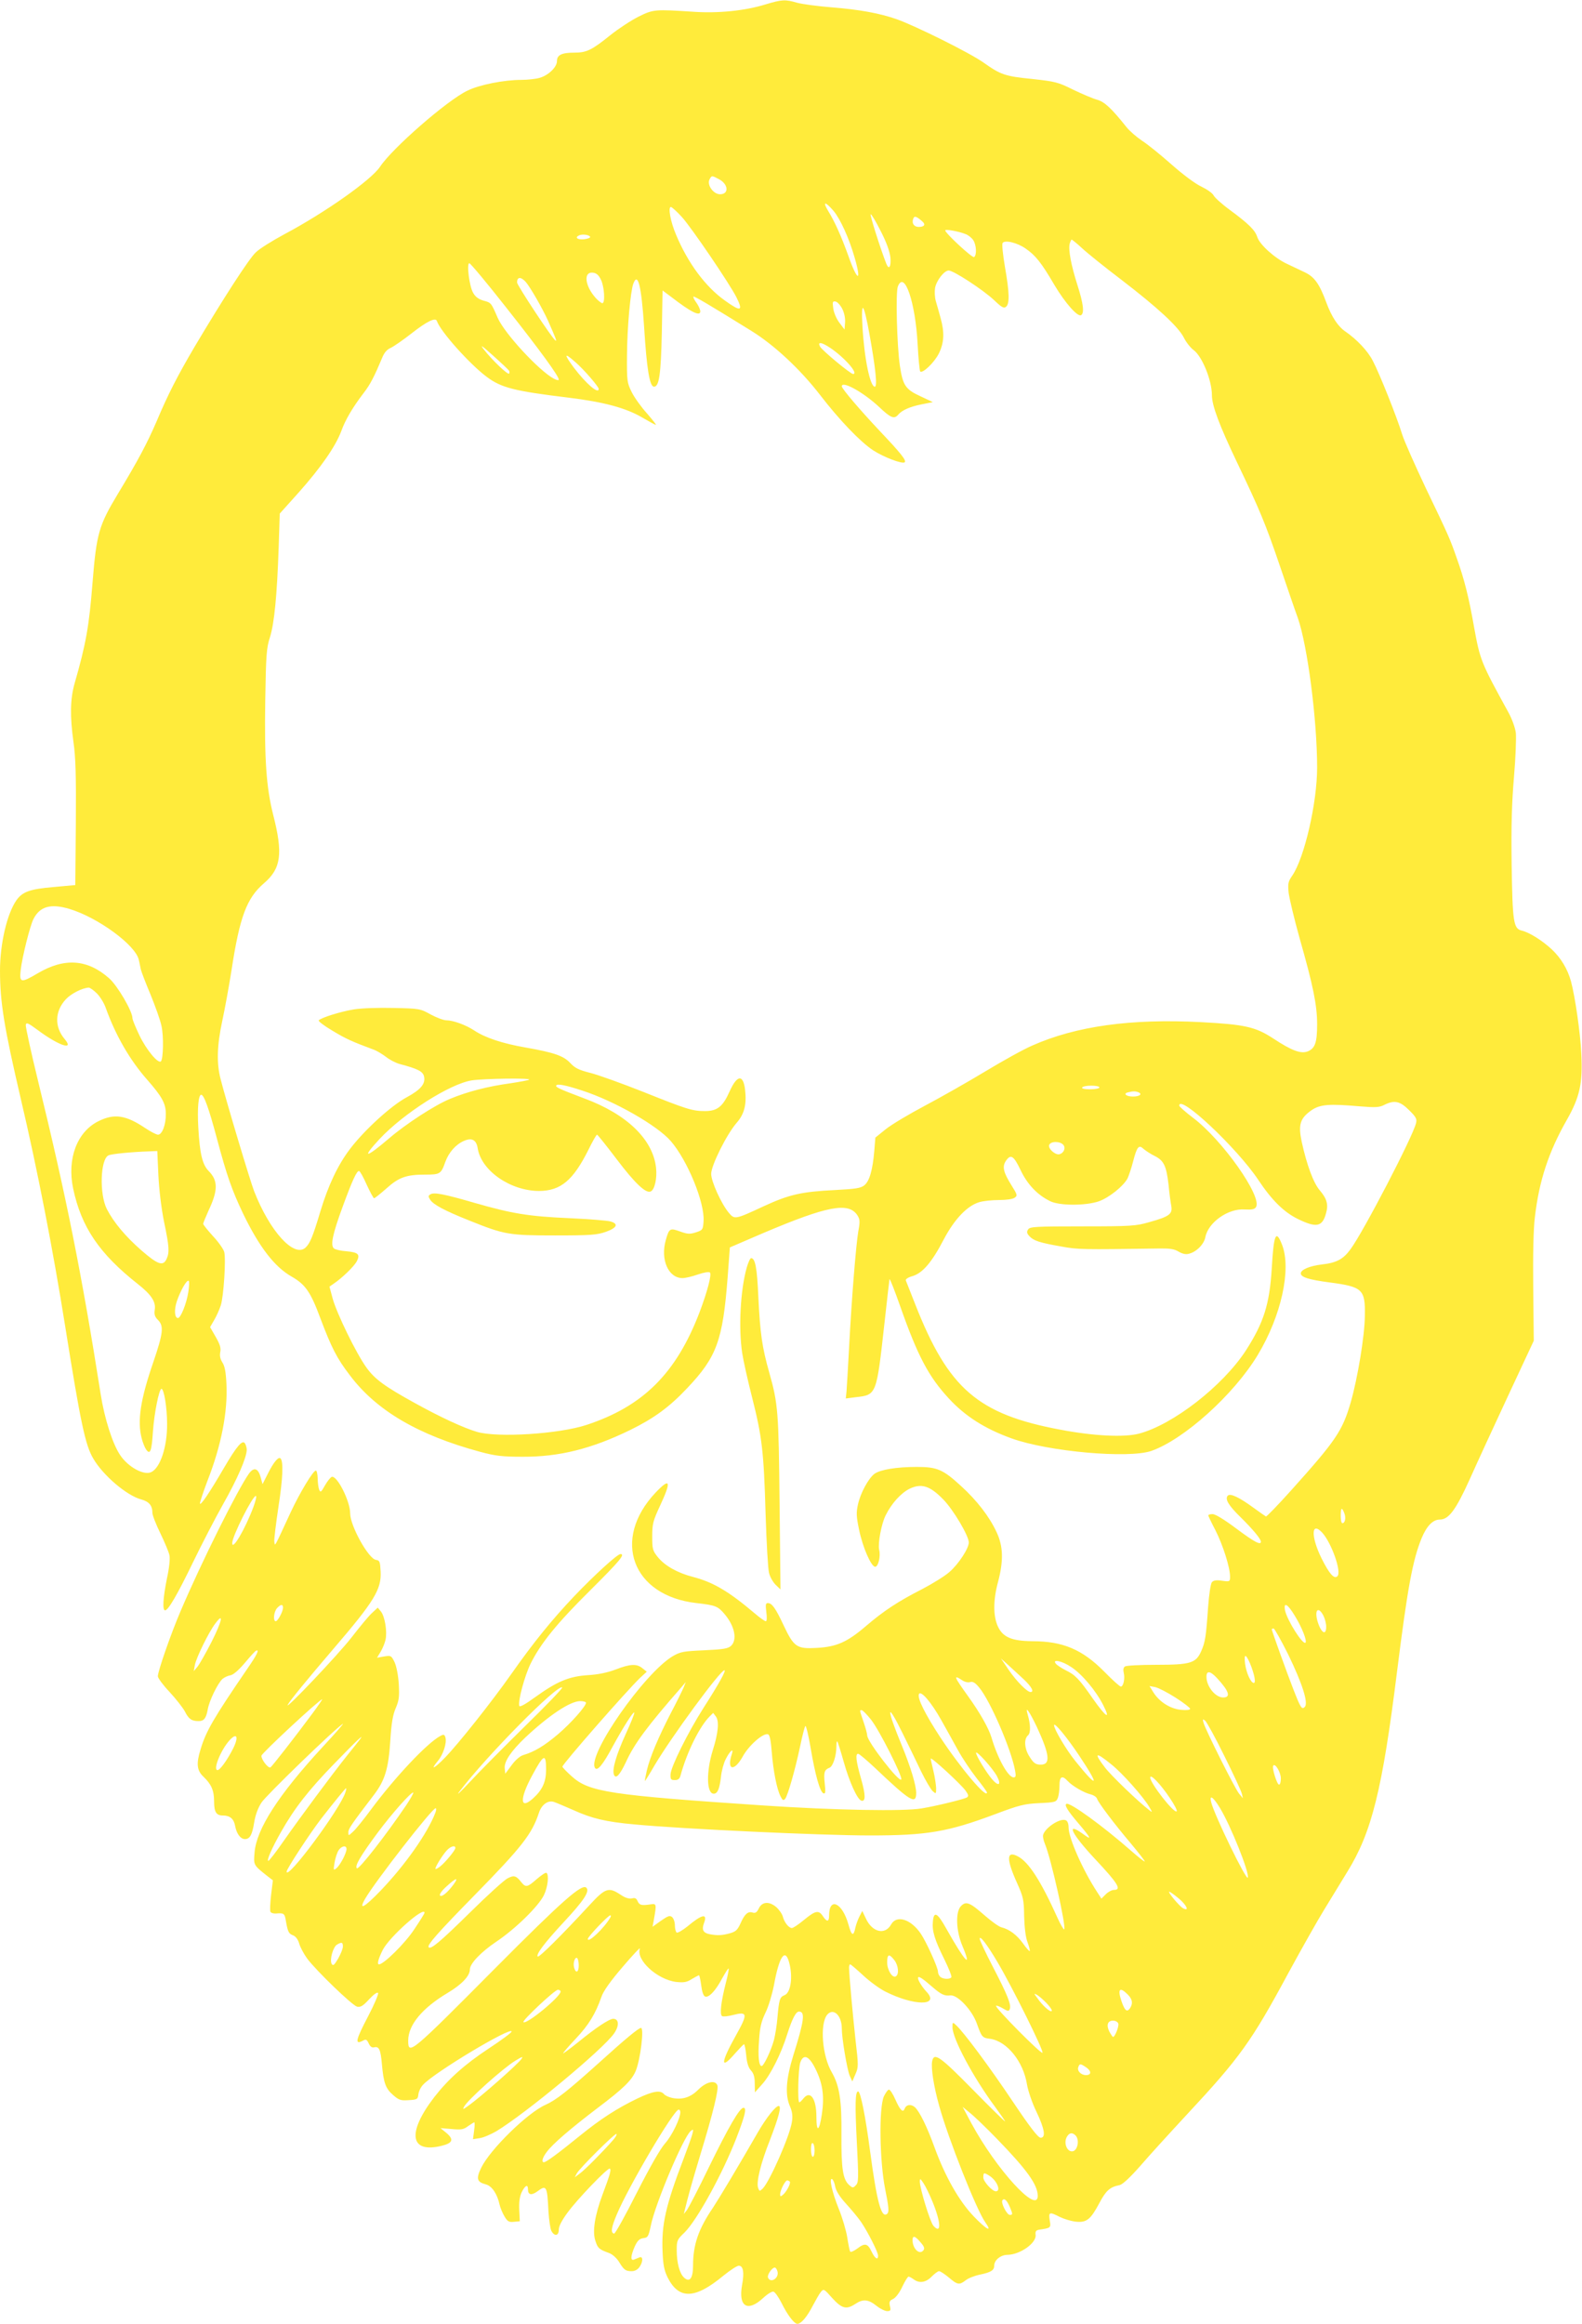 <?xml version="1.0" standalone="no"?>
<!DOCTYPE svg PUBLIC "-//W3C//DTD SVG 20010904//EN"
 "http://www.w3.org/TR/2001/REC-SVG-20010904/DTD/svg10.dtd">
<svg version="1.0" xmlns="http://www.w3.org/2000/svg"
 width="872pt" height="1280pt" viewBox="0 0 872 1280"
 preserveAspectRatio="xMidYMid meet">
<g transform="translate(0,1280) scale(0.1,-0.1)"
fill="#ffeb3b" stroke="none">
<path d="M4217 12775 c-110 -34 -257 -49 -391 -40 -218 14 -224 14 -307 -27
-40 -20 -110 -66 -154 -101 -104 -84 -132 -97 -200 -97 -69 0 -95 -13 -95 -46
0 -34 -47 -79 -96 -93 -21 -6 -67 -11 -100 -11 -96 0 -233 -27 -299 -60 -112
-54 -413 -317 -480 -418 -48 -73 -303 -253 -529 -373 -65 -35 -136 -79 -156
-99 -37 -34 -178 -252 -338 -521 -94 -160 -146 -261 -208 -408 -54 -125 -103
-217 -213 -399 -106 -176 -119 -219 -141 -492 -19 -240 -36 -336 -99 -555 -24
-85 -26 -179 -6 -323 12 -83 15 -187 13 -448 l-3 -339 -120 -11 c-130 -11
-171 -26 -204 -72 -52 -74 -91 -239 -91 -389 0 -174 23 -313 114 -703 92 -391
178 -833 246 -1260 84 -526 110 -650 154 -724 54 -93 185 -204 264 -225 44
-12 62 -34 62 -74 0 -13 20 -64 44 -113 24 -50 47 -104 50 -121 4 -18 -1 -70
-14 -128 -21 -105 -26 -175 -10 -175 17 0 67 85 154 265 48 99 123 244 167
322 77 136 129 255 129 298 0 11 -5 27 -10 35 -14 21 -45 -15 -117 -138 -78
-134 -127 -206 -131 -194 -1 5 17 61 41 124 77 196 113 382 105 537 -3 63 -9
96 -22 116 -12 19 -16 37 -12 57 5 23 -2 44 -25 84 l-31 54 22 38 c12 20 29
57 37 82 16 50 29 254 19 294 -4 15 -31 54 -61 86 -30 33 -55 64 -55 69 0 5
14 38 30 74 52 110 52 164 1 216 -36 36 -50 97 -58 242 -6 105 1 179 16 179
15 0 42 -74 86 -239 55 -206 83 -286 145 -416 89 -184 174 -294 268 -347 75
-43 104 -84 157 -227 62 -164 91 -222 164 -317 146 -194 377 -329 718 -421 82
-22 120 -27 233 -27 201 -1 380 43 595 148 130 64 214 125 313 230 163 172
196 262 223 613 l12 162 186 80 c352 149 468 171 517 97 14 -22 15 -35 5 -88
-13 -77 -37 -373 -51 -643 -6 -110 -12 -217 -14 -239 l-4 -39 55 7 c115 13
114 11 158 406 14 129 27 239 28 244 2 5 29 -64 61 -155 95 -269 155 -382 265
-501 91 -99 200 -168 347 -221 203 -73 644 -112 770 -69 180 63 455 310 587
529 129 214 186 471 134 606 -34 87 -46 61 -57 -128 -12 -199 -44 -300 -143
-454 -127 -195 -402 -409 -590 -458 -83 -21 -247 -13 -432 22 -455 85 -617
225 -800 690 -26 66 -49 125 -52 132 -3 7 12 17 37 24 56 17 107 77 172 202
59 112 129 185 195 205 22 7 72 12 110 12 40 0 76 5 86 13 16 11 15 16 -17 67
-45 72 -53 103 -32 135 27 40 43 30 81 -49 37 -79 93 -138 163 -172 51 -26
196 -26 269 -1 56 20 135 83 158 126 7 15 21 56 30 91 22 85 32 97 59 71 12
-10 39 -28 62 -39 49 -25 63 -54 75 -157 4 -44 11 -96 15 -117 8 -45 -10 -59
-122 -90 -73 -21 -99 -23 -368 -23 -260 0 -290 -2 -299 -17 -9 -13 -7 -22 7
-37 23 -25 56 -36 176 -57 93 -17 114 -17 535 -11 62 1 87 -2 111 -17 21 -12
40 -17 57 -12 42 10 84 53 91 92 16 81 126 159 217 152 40 -2 54 1 62 13 36
57 -185 370 -347 492 -42 32 -76 62 -76 67 0 66 318 -233 435 -408 75 -113
142 -179 220 -217 101 -49 134 -43 154 32 14 48 5 80 -34 126 -35 40 -72 140
-100 268 -20 94 -9 129 53 173 48 33 96 37 268 22 86 -7 107 -6 134 8 56 28
87 21 137 -29 39 -38 44 -49 38 -72 -18 -75 -290 -598 -361 -694 -40 -55 -77
-75 -159 -84 -67 -8 -115 -29 -115 -49 0 -21 45 -35 160 -50 181 -24 196 -38
193 -185 -1 -110 -40 -344 -78 -476 -46 -157 -80 -208 -329 -485 -72 -80 -134
-144 -138 -143 -4 2 -36 24 -70 49 -75 55 -126 80 -140 66 -18 -18 3 -54 71
-120 67 -66 111 -119 111 -134 0 -21 -37 -1 -135 72 -65 49 -116 80 -131 80
-13 0 -24 -3 -24 -7 0 -3 18 -41 40 -83 41 -81 80 -204 80 -254 0 -28 -1 -29
-44 -23 -32 5 -47 2 -56 -8 -7 -8 -16 -69 -21 -137 -11 -161 -16 -194 -38
-243 -29 -66 -59 -75 -248 -75 -87 0 -164 -4 -172 -9 -9 -6 -11 -18 -7 -35 8
-31 -2 -76 -16 -76 -6 0 -47 37 -92 83 -120 121 -227 167 -396 167 -113 1
-163 22 -190 82 -26 57 -26 144 1 244 31 117 29 197 -8 275 -40 86 -109 175
-196 254 -99 91 -132 105 -243 105 -113 0 -202 -15 -234 -38 -33 -25 -77 -105
-91 -169 -10 -45 -9 -66 6 -138 20 -98 67 -205 89 -205 17 0 31 58 22 93 -8
35 12 144 36 191 33 66 84 122 132 146 65 31 112 16 185 -59 56 -57 141 -201
141 -237 0 -33 -57 -120 -107 -163 -26 -23 -93 -64 -148 -93 -134 -68 -214
-121 -310 -203 -106 -91 -164 -116 -274 -122 -109 -6 -125 4 -182 125 -44 94
-64 122 -87 122 -12 0 -13 -10 -8 -50 4 -31 3 -50 -3 -50 -6 0 -34 20 -63 45
-142 120 -227 170 -338 199 -86 22 -156 62 -194 109 -29 36 -31 45 -31 115 0
69 5 86 43 168 64 137 57 158 -25 72 -243 -258 -129 -568 226 -608 105 -12
118 -17 155 -61 56 -66 71 -142 35 -175 -17 -15 -42 -19 -147 -24 -115 -5
-131 -8 -173 -32 -157 -93 -471 -542 -430 -615 12 -22 43 14 98 117 61 111
113 193 119 187 3 -3 -18 -55 -46 -116 -54 -118 -77 -198 -66 -226 10 -26 32
-3 66 69 47 103 118 198 308 415 l22 26 -12 -30 c-7 -16 -38 -80 -70 -140 -70
-136 -115 -242 -133 -318 -7 -31 -12 -57 -10 -57 1 0 26 39 54 88 94 158 361
522 384 522 11 0 -31 -76 -117 -210 -85 -134 -178 -321 -180 -363 -1 -28 2
-32 24 -32 18 0 26 7 31 25 35 129 105 270 160 325 l20 20 15 -20 c19 -25 13
-91 -17 -185 -37 -119 -35 -240 5 -240 21 0 32 26 40 93 3 32 15 76 26 97 23
46 46 65 34 29 -30 -90 12 -100 60 -14 34 62 114 132 140 122 9 -4 15 -35 20
-99 8 -101 28 -205 49 -244 11 -21 15 -23 25 -12 14 18 54 156 82 288 12 58
25 108 29 113 4 4 17 -50 29 -120 25 -149 52 -245 71 -251 11 -4 12 8 7 54 -7
62 -2 76 26 87 19 7 38 65 38 116 0 19 2 32 5 29 3 -2 19 -54 36 -114 31 -110
74 -204 96 -212 25 -8 25 30 -1 121 -28 98 -32 137 -16 137 6 0 47 -35 93 -78
195 -185 227 -204 227 -138 0 42 -31 144 -77 256 -89 215 -88 256 2 73 32 -65
78 -159 102 -210 25 -51 54 -100 64 -109 18 -16 19 -16 19 17 -1 19 -7 61 -15
94 -8 33 -15 64 -15 68 0 13 167 -141 192 -176 17 -24 18 -31 7 -38 -16 -9
-164 -46 -249 -60 -96 -17 -481 -10 -869 16 -850 57 -964 74 -1060 161 -28 25
-51 49 -51 53 0 14 354 418 429 490 l36 33 -24 19 c-31 26 -68 24 -148 -7 -45
-17 -97 -28 -153 -31 -104 -7 -169 -34 -290 -121 -55 -40 -86 -57 -88 -48 -7
30 30 165 62 231 56 113 144 222 331 407 160 159 193 198 165 198 -17 0 -142
-114 -254 -231 -125 -132 -225 -255 -348 -430 -107 -152 -291 -384 -366 -461
-58 -60 -84 -72 -39 -18 30 35 51 101 42 130 -5 17 -10 18 -28 8 -72 -38 -250
-227 -382 -405 -40 -54 -84 -109 -99 -122 -26 -24 -26 -24 -26 -3 0 19 19 46
142 207 59 78 79 141 89 293 6 99 14 146 30 183 18 42 21 62 17 133 -3 49 -13
98 -23 120 -18 37 -20 38 -58 32 l-39 -7 20 33 c11 18 23 48 27 66 10 46 -4
128 -25 155 l-18 22 -32 -30 c-18 -16 -68 -77 -113 -135 -72 -93 -371 -408
-351 -370 11 22 113 146 251 307 224 261 266 328 261 426 -3 56 -5 62 -26 65
-41 6 -142 188 -142 256 0 68 -73 212 -102 201 -7 -3 -24 -24 -37 -47 -21 -38
-25 -40 -32 -23 -4 11 -8 39 -8 63 -1 23 -5 42 -10 42 -15 0 -88 -121 -139
-230 -94 -203 -86 -188 -90 -162 -2 13 9 100 23 194 24 154 28 248 11 265 -11
11 -38 -21 -68 -81 l-31 -61 -11 40 c-14 49 -37 55 -64 18 -64 -91 -262 -488
-377 -758 -52 -121 -125 -330 -125 -358 0 -10 29 -49 64 -86 35 -38 73 -86 85
-108 21 -42 37 -53 76 -53 29 0 41 15 50 64 8 48 55 144 81 168 11 9 30 18 43
20 16 2 45 27 80 68 30 36 58 67 63 68 19 8 5 -22 -49 -100 -186 -272 -228
-344 -258 -445 -24 -78 -20 -115 16 -149 44 -42 59 -76 59 -137 0 -58 12 -77
48 -77 39 0 61 -18 68 -58 8 -43 30 -72 54 -72 27 0 40 23 51 92 6 39 21 80
40 109 25 39 406 408 449 434 8 5 -43 -54 -114 -130 -242 -262 -363 -451 -373
-579 -6 -70 -6 -69 71 -130 l30 -23 -10 -82 c-5 -45 -7 -87 -3 -92 3 -6 17
-10 30 -9 43 4 48 0 54 -37 11 -64 16 -74 40 -83 15 -6 27 -22 34 -45 5 -19
25 -57 44 -83 50 -67 247 -257 275 -265 19 -4 32 3 66 40 26 28 46 42 50 35 3
-6 -21 -63 -54 -126 -71 -135 -76 -161 -29 -136 16 9 21 6 31 -15 8 -18 18
-25 30 -22 27 7 36 -12 43 -93 9 -102 20 -134 62 -170 31 -27 41 -31 85 -28
48 3 51 5 54 32 2 16 13 40 26 53 62 68 488 323 488 293 0 -6 -57 -48 -127
-94 -132 -87 -223 -169 -300 -268 -152 -198 -133 -311 43 -267 60 15 66 35 25
70 l-33 27 61 -5 c53 -5 66 -3 91 16 16 11 32 21 34 21 3 0 3 -21 -1 -47 l-6
-46 38 6 c21 3 61 21 91 38 166 101 589 452 649 539 29 42 27 80 -5 80 -22 0
-96 -49 -195 -130 -41 -33 -78 -60 -81 -60 -3 0 27 36 68 79 73 77 110 138
143 232 10 31 50 87 117 165 56 66 99 111 95 101 -23 -62 95 -171 201 -184 41
-4 57 -2 85 16 19 11 37 21 40 21 2 0 8 -25 12 -56 4 -34 12 -57 21 -61 21 -8
57 30 94 99 18 32 34 58 36 55 2 -2 -4 -37 -15 -78 -27 -106 -35 -175 -21
-184 6 -4 33 -1 60 6 81 21 83 7 17 -111 -86 -153 -88 -197 -5 -100 24 27 46
50 49 50 3 0 9 -27 12 -61 4 -42 12 -68 26 -83 15 -16 21 -36 21 -72 l1 -49
40 45 c45 49 105 168 138 275 28 87 48 125 65 125 35 0 29 -49 -31 -240 -41
-132 -47 -220 -18 -284 12 -28 15 -52 10 -83 -11 -77 -122 -328 -161 -368 -17
-16 -18 -16 -25 3 -12 31 14 137 65 265 48 125 65 187 48 187 -17 0 -68 -65
-113 -142 -108 -188 -216 -368 -249 -418 -81 -119 -110 -205 -110 -319 0 -69
-18 -95 -49 -67 -25 22 -41 82 -41 151 0 54 2 59 43 98 69 68 208 321 285 518
49 127 59 169 40 169 -21 0 -81 -103 -192 -330 -57 -118 -112 -224 -121 -235
l-16 -20 5 20 c22 89 34 133 86 306 72 236 102 361 94 383 -12 31 -62 19 -105
-24 -42 -42 -86 -57 -143 -46 -19 4 -39 13 -46 21 -20 24 -61 17 -147 -24
-112 -54 -202 -112 -318 -206 -118 -96 -185 -145 -197 -145 -15 0 -8 26 15 56
33 45 130 128 281 243 142 107 188 152 210 204 26 63 47 237 29 237 -13 0 -90
-64 -228 -189 -178 -160 -239 -208 -299 -235 -99 -44 -304 -245 -353 -345 -30
-61 -25 -80 25 -93 34 -9 63 -53 76 -113 4 -17 16 -46 27 -64 16 -27 24 -32
52 -29 l32 3 -3 62 c-2 43 2 73 13 97 19 39 35 47 35 17 0 -31 19 -35 51 -12
51 38 55 32 62 -110 3 -47 10 -96 16 -107 17 -32 41 -28 41 7 0 19 17 51 47
92 55 76 223 250 234 244 9 -6 2 -31 -40 -143 -43 -115 -57 -205 -39 -256 13
-40 20 -46 75 -66 19 -7 42 -28 55 -49 27 -44 36 -51 70 -51 17 0 33 9 42 22
21 29 21 62 1 54 -8 -3 -22 -9 -30 -12 -21 -9 -19 21 4 73 15 32 26 42 47 45
25 3 28 8 41 68 23 118 180 489 220 522 15 12 16 10 9 -17 -4 -16 -26 -77 -48
-135 -99 -259 -123 -363 -116 -515 3 -71 9 -101 28 -140 62 -122 150 -120 307
10 37 30 75 55 85 55 25 0 31 -37 18 -107 -21 -118 30 -150 115 -72 27 25 51
39 59 36 9 -4 27 -30 42 -59 34 -69 71 -118 89 -118 21 0 53 38 85 100 16 30
35 64 44 75 16 19 17 19 63 -33 54 -59 78 -65 128 -32 42 28 71 25 115 -10 21
-17 48 -30 60 -30 19 0 21 4 15 28 -5 23 -2 30 18 39 14 7 35 34 50 67 15 31
30 56 35 56 4 0 17 -7 28 -15 31 -23 67 -18 99 15 16 16 34 30 41 30 7 0 31
-16 54 -35 48 -41 58 -42 93 -15 13 11 49 25 78 31 62 13 79 24 79 50 0 30 36
59 73 59 70 1 162 66 155 111 -2 17 2 24 17 27 68 10 68 10 61 52 -7 46 -2 48
55 19 22 -11 61 -23 87 -26 61 -7 83 11 132 103 36 68 58 88 111 98 17 4 57
41 116 108 49 57 165 184 257 283 288 309 354 400 555 773 73 134 162 292 199
352 37 61 95 155 129 211 134 217 192 450 273 1099 58 462 86 616 136 738 28
67 62 102 100 102 49 0 88 52 165 222 40 90 136 298 213 463 l140 300 -3 290
c-2 180 1 328 9 390 23 200 76 361 176 536 72 127 88 201 80 364 -5 114 -34
314 -57 400 -19 68 -55 128 -106 176 -53 49 -123 93 -165 103 -46 11 -51 44
-56 364 -3 216 1 342 13 484 9 105 13 214 10 242 -4 29 -22 79 -43 116 -149
271 -154 284 -187 465 -28 161 -54 265 -95 379 -38 109 -46 127 -171 387 -59
125 -118 257 -130 295 -30 98 -126 338 -162 406 -27 54 -88 118 -150 161 -42
28 -77 81 -107 162 -38 103 -66 141 -120 166 -25 12 -68 32 -97 46 -67 31
-149 105 -163 147 -12 38 -46 72 -153 151 -44 32 -83 68 -88 79 -6 12 -36 33
-67 48 -33 15 -104 68 -167 124 -60 53 -133 112 -162 130 -28 19 -67 52 -85
75 -83 104 -121 139 -162 150 -22 6 -81 31 -131 55 -84 42 -99 45 -226 59
-150 15 -173 23 -269 91 -75 53 -371 200 -477 238 -95 33 -202 53 -364 66 -74
6 -157 17 -186 25 -66 19 -83 18 -176 -10z m-256 -961 c54 -27 59 -84 8 -84
-37 0 -74 52 -58 82 12 22 12 22 50 2z m633 -175 c38 -45 87 -153 117 -259 40
-138 15 -131 -35 11 -40 111 -75 188 -111 247 -33 54 -17 54 29 1z m-835 -35
c52 -57 262 -366 300 -441 39 -78 25 -82 -64 -18 -107 76 -204 207 -269 363
-30 70 -45 152 -28 152 5 0 33 -25 61 -56z m1096 -78 c32 -62 49 -111 53 -145
4 -51 -8 -70 -23 -33 -34 87 -92 272 -86 272 5 0 30 -42 56 -94z m227 56 c22
-18 14 -32 -18 -32 -26 0 -40 20 -30 46 6 16 17 13 48 -14z m239 -71 c15 -5
34 -20 43 -33 18 -26 21 -84 5 -94 -10 -6 -159 132 -159 147 0 8 74 -5 111
-20z m-2068 -16 c1 -5 -15 -11 -35 -13 -36 -3 -52 10 -25 22 19 8 57 2 60 -9z
m2711 -62 c29 -27 126 -105 217 -174 202 -155 313 -258 344 -318 12 -25 37
-57 55 -70 46 -34 100 -166 100 -247 0 -58 41 -167 140 -374 122 -255 155
-333 235 -568 35 -103 79 -232 99 -287 53 -153 106 -559 106 -823 0 -194 -70
-497 -137 -595 -23 -33 -25 -44 -20 -95 4 -31 31 -145 61 -252 74 -259 96
-367 96 -472 0 -100 -11 -132 -51 -149 -38 -15 -88 3 -191 71 -98 64 -156 77
-400 90 -383 20 -687 -22 -928 -129 -47 -20 -164 -85 -260 -143 -96 -58 -246
-143 -333 -189 -87 -46 -184 -104 -215 -129 l-57 -46 -6 -74 c-9 -106 -27
-167 -55 -189 -20 -16 -49 -20 -162 -26 -185 -9 -253 -25 -392 -89 -159 -74
-161 -74 -193 -36 -41 49 -97 172 -97 214 0 47 86 219 141 282 42 48 55 101
46 180 -10 88 -44 85 -86 -9 -37 -83 -68 -107 -135 -107 -70 0 -101 10 -341
106 -116 46 -247 93 -290 104 -64 16 -86 27 -111 54 -37 40 -88 58 -246 86
-128 22 -224 54 -284 94 -47 31 -117 56 -154 56 -15 0 -54 15 -86 32 -57 32
-63 33 -204 36 -85 2 -176 -1 -220 -8 -72 -12 -176 -44 -193 -60 -5 -4 29 -30
75 -57 74 -45 108 -60 226 -104 18 -6 49 -25 69 -40 20 -16 54 -34 77 -40 98
-26 126 -40 133 -67 10 -41 -17 -74 -97 -117 -85 -46 -232 -180 -311 -284 -67
-88 -120 -201 -163 -343 -43 -144 -58 -178 -83 -201 -63 -55 -196 91 -282 311
-21 53 -156 503 -185 618 -23 88 -20 185 9 320 14 65 37 190 51 279 45 295 84
398 178 479 96 82 107 163 51 381 -37 148 -48 301 -43 625 4 254 7 292 26 350
24 76 39 231 48 493 l6 188 105 117 c121 136 202 252 234 337 23 64 63 131
124 211 36 46 60 94 101 192 12 30 27 47 48 56 17 8 69 44 115 80 84 66 132
89 139 68 19 -57 180 -237 275 -308 81 -60 151 -78 448 -114 197 -24 320 -57
411 -111 36 -21 69 -39 73 -39 4 0 -19 28 -49 63 -31 34 -69 87 -84 117 -26
53 -27 61 -26 205 1 150 19 350 35 393 25 65 44 -11 59 -234 15 -241 31 -334
55 -334 28 0 38 66 43 298 l4 232 47 -35 c110 -85 161 -110 161 -80 0 9 -9 30
-21 47 -12 16 -19 31 -17 34 5 4 89 -46 317 -187 127 -78 271 -212 380 -353
107 -139 221 -258 293 -306 58 -38 163 -78 175 -66 10 10 -24 52 -134 168
-114 121 -213 237 -213 250 0 33 118 -32 205 -113 65 -62 84 -69 106 -43 20
24 64 44 130 57 l61 12 -70 33 c-81 37 -96 60 -112 168 -16 109 -24 405 -11
436 36 92 97 -88 109 -319 4 -78 11 -145 14 -149 13 -13 78 49 103 99 29 59
32 116 9 197 -8 30 -20 72 -26 92 -6 21 -7 53 -4 72 8 42 51 96 75 96 27 0
189 -106 249 -162 43 -41 55 -48 67 -38 21 17 19 79 -6 221 -11 65 -17 124
-13 130 11 19 80 3 127 -30 54 -37 86 -76 159 -201 59 -99 128 -177 147 -166
19 12 12 65 -20 165 -35 110 -51 194 -43 228 4 13 8 23 11 23 3 0 29 -21 57
-47z m-3173 -328 c189 -239 289 -377 289 -396 0 -5 -12 -3 -27 5 -81 43 -273
250 -310 336 -36 83 -36 83 -78 94 -27 8 -45 21 -57 43 -21 35 -37 163 -21
163 6 0 98 -110 204 -245z m521 155 c19 -37 25 -130 8 -130 -5 0 -21 12 -35
27 -61 67 -71 147 -17 141 19 -2 32 -13 44 -38z m-415 -12 c25 -28 92 -145
123 -213 45 -102 51 -117 41 -110 -17 10 -211 304 -211 319 0 31 20 33 47 4z
m1746 -150 c11 -22 17 -53 15 -75 l-3 -38 -28 37 c-16 21 -31 55 -34 79 -5 36
-4 41 13 38 10 -2 27 -21 37 -41z m151 -147 c32 -179 43 -281 28 -281 -26 0
-58 155 -68 330 -9 154 7 135 40 -49z m-1988 -193 c3 -5 3 -12 0 -16 -8 -7
-94 75 -139 133 -24 30 -11 22 51 -34 45 -40 85 -78 88 -83z m1770 126 c79
-53 159 -144 126 -144 -14 0 -172 131 -182 151 -15 28 8 25 56 -7z m-1402 -81
c45 -39 126 -133 126 -145 0 -32 -70 29 -137 117 -57 77 -54 86 11 28z m-2793
-3009 c158 -47 367 -200 384 -281 4 -15 8 -39 11 -52 3 -13 27 -76 54 -140 26
-64 54 -141 60 -172 13 -56 10 -182 -3 -195 -15 -15 -80 63 -118 142 -21 44
-39 87 -39 96 0 38 -82 178 -128 219 -120 106 -246 115 -394 28 -93 -55 -102
-53 -94 18 8 70 52 247 71 282 35 68 94 85 196 55z m153 -466 c18 -18 41 -55
50 -83 54 -149 131 -283 227 -392 81 -92 103 -131 103 -188 1 -59 -20 -115
-43 -115 -9 0 -40 16 -70 36 -107 72 -171 82 -259 38 -118 -59 -173 -207 -139
-370 45 -213 144 -359 357 -527 74 -58 100 -98 93 -141 -4 -26 0 -39 18 -57
33 -33 28 -73 -25 -229 -72 -208 -90 -326 -65 -423 6 -23 17 -51 25 -62 22
-30 30 -8 37 100 7 101 34 235 47 235 14 0 31 -104 31 -193 1 -127 -38 -243
-88 -266 -41 -19 -127 29 -170 93 -42 61 -87 202 -108 336 -104 661 -190 1091
-345 1725 -39 159 -69 298 -68 309 3 16 12 12 65 -27 118 -88 205 -116 149
-50 -57 68 -54 153 7 219 29 31 90 62 126 64 7 0 28 -15 45 -32z m2383 -475
c-4 -3 -51 -12 -104 -20 -125 -17 -237 -46 -333 -86 -83 -34 -243 -138 -335
-217 -130 -111 -155 -114 -53 -4 133 142 388 304 508 323 65 10 326 14 317 4z
m292 -60 c179 -58 415 -193 489 -279 92 -107 187 -338 180 -441 -3 -46 -5 -49
-42 -61 -34 -11 -46 -10 -88 5 -55 20 -60 17 -78 -47 -31 -108 14 -210 92
-210 16 0 54 9 85 20 32 11 61 16 66 11 11 -11 -14 -105 -57 -219 -129 -337
-311 -518 -624 -621 -153 -50 -490 -71 -603 -38 -74 22 -200 80 -341 158 -167
92 -222 132 -268 196 -57 79 -163 297 -186 379 l-18 67 23 16 c50 34 113 96
128 124 19 38 8 49 -59 55 -29 2 -59 9 -67 15 -21 17 -8 79 48 231 54 147 77
196 90 196 5 0 24 -34 42 -75 19 -41 37 -75 41 -75 4 0 34 24 67 53 69 62 110
77 213 77 84 0 89 3 113 71 19 52 58 96 103 115 43 19 68 5 75 -41 20 -124
181 -235 339 -235 119 1 187 58 272 228 22 45 43 82 47 82 3 0 52 -61 108
-135 100 -132 160 -189 187 -178 22 8 37 72 30 132 -18 156 -161 294 -396 381
-135 51 -160 62 -154 71 6 11 52 2 143 -28z m2851 17 c0 -5 -23 -10 -51 -10
-31 0 -48 4 -44 10 3 6 26 10 51 10 24 0 44 -4 44 -10z m214 -26 c25 -10 8
-24 -29 -24 -37 0 -56 16 -28 23 28 7 40 7 57 1z m-413 -290 c15 -18 2 -47
-23 -52 -23 -4 -62 32 -55 51 8 22 60 22 78 1z m-4988 -167 c4 -81 16 -181 31
-256 29 -138 31 -169 14 -206 -19 -41 -48 -31 -139 48 -89 78 -152 154 -190
227 -42 83 -36 275 9 296 16 8 128 19 223 22 l46 2 6 -133z m165 -644 c-10
-64 -42 -143 -57 -143 -19 0 -22 46 -6 93 20 58 54 119 65 112 4 -2 3 -30 -2
-62z m358 -1186 c-46 -122 -117 -242 -116 -196 1 39 112 259 130 259 6 0 -1
-28 -14 -63z m6014 -32 c10 -26 4 -55 -11 -55 -5 0 -9 18 -9 40 0 46 6 51 20
15z m-122 -107 c51 -56 108 -216 84 -240 -18 -18 -45 13 -88 99 -59 120 -57
206 4 141z m-5728 -413 c0 -22 -29 -75 -40 -75 -16 0 -11 52 7 72 20 22 33 23
33 3z m5577 -45 c40 -65 68 -138 59 -148 -15 -14 -101 123 -113 178 -9 49 15
35 54 -30z m158 0 c8 -16 15 -43 15 -60 0 -54 -30 -33 -49 34 -16 61 7 79 34
26z m-6129 -144 c-31 -61 -66 -122 -77 -136 l-21 -25 6 33 c7 40 77 183 114
231 47 63 36 12 -22 -103z m5934 -68 c78 -160 113 -269 92 -290 -16 -16 -22
-8 -63 97 -34 87 -119 323 -119 330 0 3 4 5 10 5 5 0 41 -64 80 -142z m-210
-50 c24 -58 34 -108 21 -108 -16 0 -41 54 -48 105 -7 57 3 58 27 3z m-1247
-88 c44 -42 59 -70 37 -70 -18 0 -77 59 -120 122 l-43 63 39 -35 c21 -19 60
-55 87 -80z m261 68 c60 -39 137 -131 177 -210 43 -85 16 -68 -56 34 -76 110
-99 133 -151 158 -23 12 -48 28 -54 36 -23 27 34 16 84 -18z m803 -60 c68 -73
79 -108 35 -108 -43 0 -92 61 -92 114 0 35 20 33 57 -6z m-1402 -14 c13 -9 33
-13 43 -9 15 4 28 -4 50 -31 61 -74 176 -340 197 -456 6 -31 4 -38 -8 -38 -30
0 -88 104 -122 220 -15 50 -64 137 -129 227 -79 110 -83 121 -31 87z m-2411
-252 c-116 -114 -253 -252 -304 -307 -51 -55 -78 -80 -59 -55 149 197 545 597
568 575 3 -4 -89 -100 -205 -213z m3586 157 c44 -28 80 -56 80 -61 0 -7 -19
-9 -51 -6 -59 6 -119 44 -152 97 l-21 34 32 -6 c18 -4 68 -30 112 -58z m-1291
-125 c24 -43 65 -116 90 -162 25 -46 72 -115 103 -155 32 -40 58 -76 58 -80 1
-39 -147 136 -258 305 -83 127 -126 213 -117 236 10 24 68 -44 124 -144z
m-3466 39 c-101 -136 -223 -292 -232 -298 -12 -7 -51 43 -50 64 1 14 321 311
335 311 2 0 -22 -35 -53 -77z m1507 58 c0 -19 -83 -113 -155 -174 -73 -62
-129 -96 -190 -114 -18 -5 -44 -27 -65 -56 l-35 -47 -3 30 c-4 37 35 95 114
170 129 121 247 200 302 200 17 0 32 -4 32 -9z m1571 -93 c46 -58 173 -310
167 -329 -8 -24 -188 208 -188 242 0 9 -9 42 -20 74 -23 68 -23 65 -10 65 5 0
28 -23 51 -52z m914 -40 c71 -153 77 -208 22 -208 -30 0 -41 9 -66 50 -25 42
-27 92 -5 111 16 13 15 60 -2 117 -15 51 10 16 51 -70z m1034 -161 c50 -100
93 -193 96 -207 l6 -25 -21 25 c-22 26 -183 347 -196 390 -6 22 -5 23 9 12 9
-8 57 -95 106 -195z m-798 -1 c112 -168 101 -181 -23 -27 -51 63 -118 176
-118 198 0 20 71 -66 141 -171z m-4666 43 c-32 -63 -72 -119 -86 -119 -27 0
19 113 67 165 40 44 51 18 19 -46z m698 49 c-5 -7 -37 -47 -70 -88 -86 -108
-256 -337 -347 -467 -43 -62 -82 -113 -87 -113 -11 0 20 72 71 161 73 129 151
229 294 376 123 127 169 170 139 131z m3512 -201 c26 -49 10 -60 -27 -17 -33
39 -88 130 -88 145 1 16 93 -87 115 -128z m630 65 c60 -47 179 -181 211 -237
17 -29 17 -30 -2 -15 -60 46 -210 190 -244 235 -63 82 -52 88 35 17z m-3115
-29 c0 -68 -20 -112 -72 -159 -72 -65 -75 -4 -6 124 65 121 78 127 78 35z
m4050 -49 c0 -19 -4 -34 -10 -34 -11 0 -40 91 -32 104 10 17 42 -36 42 -70z
m-613 -106 c26 -38 43 -71 39 -75 -14 -14 -146 155 -146 186 0 23 55 -34 107
-111z m-561 91 c24 -26 90 -65 127 -73 15 -4 31 -14 34 -24 8 -23 94 -137 187
-247 41 -49 76 -94 76 -98 0 -4 -35 23 -77 60 -155 136 -337 268 -355 257 -12
-7 7 -38 66 -107 73 -86 76 -96 23 -57 -95 68 -60 -2 70 -141 126 -134 147
-169 103 -169 -12 0 -32 -11 -45 -24 l-24 -24 -24 37 c-78 119 -157 297 -157
355 0 21 -6 36 -16 40 -33 13 -118 -45 -125 -84 -1 -8 3 -28 10 -45 34 -79
119 -460 107 -472 -3 -3 -20 25 -37 63 -92 204 -159 308 -219 339 -63 33 -64
-14 -4 -147 34 -76 38 -91 39 -183 2 -63 8 -116 19 -144 9 -24 14 -46 12 -48
-2 -2 -19 16 -37 42 -34 47 -75 78 -119 89 -14 3 -55 33 -92 65 -82 72 -103
81 -131 52 -31 -31 -28 -136 8 -220 55 -131 14 -87 -88 94 -50 90 -70 101 -75
40 -5 -52 10 -100 64 -209 24 -49 41 -92 38 -97 -8 -13 -48 -11 -62 3 -7 7
-12 19 -12 28 0 23 -66 168 -96 211 -55 79 -132 102 -162 49 -33 -60 -104 -44
-139 32 l-20 42 -15 -29 c-9 -17 -19 -45 -23 -62 -10 -51 -21 -47 -38 15 -33
121 -107 156 -107 51 0 -36 -12 -37 -34 -4 -23 35 -41 32 -104 -20 -30 -25
-60 -45 -67 -45 -17 0 -42 31 -50 63 -4 15 -21 39 -37 53 -40 33 -78 29 -96
-9 -10 -21 -18 -26 -33 -22 -26 9 -45 -8 -68 -61 -16 -35 -26 -44 -58 -53 -44
-12 -68 -13 -111 -5 -36 7 -45 24 -32 60 22 57 -10 51 -92 -18 -27 -21 -52
-36 -58 -33 -5 3 -10 21 -10 39 0 19 -7 39 -15 46 -13 11 -23 7 -62 -20 l-46
-33 8 44 c14 79 13 84 -15 80 -52 -8 -65 -6 -75 16 -7 17 -15 21 -32 16 -16
-3 -37 3 -63 21 -65 43 -83 37 -169 -56 -156 -169 -280 -292 -287 -285 -11 11
37 75 142 188 111 119 146 171 126 191 -24 24 -130 -69 -502 -443 -467 -470
-480 -481 -480 -399 0 86 77 179 218 263 77 46 122 93 122 129 0 32 61 96 146
153 107 72 232 195 262 256 22 45 29 113 14 123 -5 3 -28 -13 -53 -34 -52 -46
-61 -48 -86 -17 -28 36 -40 39 -75 21 -18 -9 -112 -94 -208 -189 -165 -162
-215 -204 -227 -191 -11 11 49 79 252 286 262 267 317 338 355 453 14 45 49
72 82 62 13 -4 62 -25 110 -46 99 -45 177 -64 333 -78 259 -25 1032 -61 1300
-61 315 0 428 19 690 117 133 50 161 57 243 61 88 4 94 6 103 29 5 13 9 44 9
69 0 50 15 57 46 23z m-3982 -61 c-28 -91 -324 -489 -324 -437 0 15 126 207
190 291 70 90 134 168 137 168 3 0 1 -10 -3 -22z m336 -70 c-113 -167 -263
-359 -273 -349 -13 13 21 70 116 198 78 105 187 227 195 219 2 -3 -15 -33 -38
-68z m4484 -16 c60 -99 163 -356 154 -384 -7 -21 -184 343 -202 415 -11 44 10
31 48 -31z m-4324 -26 c-43 -113 -166 -288 -303 -431 -90 -93 -122 -110 -85
-45 53 93 370 500 389 500 5 0 4 -11 -1 -24z m-490 -201 c0 -22 -35 -89 -56
-106 -16 -13 -17 -11 -10 31 4 25 14 55 22 68 17 25 44 30 44 7z m600 6 c0
-12 -55 -79 -84 -102 -14 -11 -26 -17 -26 -12 0 12 39 75 63 101 20 22 47 30
47 13z m-8 -198 c-33 -46 -69 -76 -77 -63 -4 6 12 28 37 50 50 46 68 52 40 13z
m3994 -79 c45 -37 62 -75 25 -55 -20 11 -87 91 -76 91 4 0 27 -16 51 -36z
m-4156 -80 c0 -4 -25 -44 -56 -90 -50 -77 -169 -194 -195 -194 -12 0 -4 30 21
80 37 72 230 243 230 204z m1024 -26 c-33 -58 -124 -144 -124 -118 0 12 112
130 124 130 4 0 4 -6 0 -12z m2135 -247 c79 -133 256 -489 247 -498 -8 -8
-256 242 -256 258 0 4 16 -1 35 -12 30 -18 36 -19 41 -5 9 24 -13 78 -93 232
-40 77 -73 147 -73 155 1 21 41 -32 99 -130z m-3609 87 c0 -12 -12 -41 -26
-66 -22 -37 -28 -42 -36 -29 -12 22 8 94 30 106 26 15 32 13 32 -11z m2459
-85 c23 -80 10 -170 -25 -183 -26 -10 -30 -24 -39 -126 -3 -39 -12 -93 -19
-121 -16 -58 -56 -143 -68 -143 -15 0 -21 53 -14 142 4 69 12 103 35 151 17
34 37 102 47 152 28 156 61 207 83 128z m580 11 c23 -29 28 -79 9 -90 -19 -12
-48 35 -48 77 0 46 11 49 39 13z m-1739 -30 c0 -37 -15 -46 -25 -14 -8 25 3
62 16 55 5 -4 9 -22 9 -41z m1567 -54 c35 -33 90 -73 121 -89 158 -80 303 -82
230 -3 -24 25 -48 64 -48 76 0 15 21 2 74 -44 53 -46 71 -55 104 -51 39 5 121
-81 147 -157 26 -72 29 -77 72 -82 93 -13 184 -125 204 -253 6 -34 28 -100 51
-147 46 -96 54 -145 24 -145 -14 0 -58 57 -154 200 -128 191 -271 383 -312
420 -19 18 -20 17 -20 -11 0 -63 114 -276 235 -439 30 -41 55 -77 55 -80 0 -3
-80 75 -178 175 -182 185 -214 207 -224 156 -7 -37 9 -140 39 -246 50 -181
206 -574 254 -641 41 -58 8 -42 -63 32 -81 84 -159 221 -218 384 -40 110 -81
194 -107 218 -22 19 -48 15 -57 -9 -9 -23 -25 -7 -51 52 -13 30 -29 54 -35 54
-6 0 -18 -17 -28 -37 -28 -64 -24 -354 7 -511 20 -98 22 -125 12 -135 -32 -31
-57 60 -95 343 -26 198 -53 330 -66 330 -16 0 -18 -69 -7 -283 10 -198 10
-219 -6 -234 -15 -16 -18 -15 -37 2 -34 31 -43 89 -42 275 2 193 -11 272 -53
345 -53 90 -67 265 -26 317 34 41 81 -3 81 -75 0 -55 29 -224 43 -259 l15 -33
17 40 c17 38 17 48 1 185 -15 137 -36 364 -36 403 0 9 3 17 6 17 4 0 35 -27
71 -60z m-1667 -90 c0 -28 -189 -184 -205 -168 -8 8 173 178 190 178 8 0 15
-4 15 -10z m3125 -15 c28 -27 31 -52 12 -79 -16 -21 -28 -10 -46 43 -22 65 -9
79 34 36z m-446 -49 c19 -20 32 -39 28 -43 -8 -8 -50 29 -79 71 -20 26 -20 28
-2 18 10 -6 34 -26 53 -46z m395 -112 c5 -14 -18 -74 -29 -74 -2 0 -11 13 -20
29 -18 36 -10 61 20 61 13 0 26 -7 29 -16z m-3289 -194 c-16 -26 -225 -210
-295 -260 -28 -20 -31 -21 -22 -4 20 38 215 212 282 253 40 24 44 25 35 11z
m1617 -50 c43 -84 53 -155 38 -256 -14 -95 -30 -103 -30 -14 0 100 -33 148
-71 102 -9 -12 -20 -22 -23 -22 -11 0 -6 186 5 219 17 49 47 38 81 -29z m1493
4 c32 -21 32 -44 1 -44 -28 0 -51 24 -42 45 7 19 11 19 41 -1z m-489 -396
c164 -169 224 -252 224 -313 0 -104 -228 145 -366 400 l-48 90 39 -32 c22 -17
90 -82 151 -145z m-1746 148 c0 -35 -47 -131 -84 -172 -26 -29 -83 -129 -156
-272 -63 -125 -119 -226 -125 -225 -20 4 -16 33 15 106 63 151 314 577 341
577 5 0 9 -6 9 -14z m-371 -154 c-54 -62 -156 -165 -183 -184 l-28 -21 11 21
c16 30 212 224 219 218 3 -4 -5 -18 -19 -34z m2549 26 c25 -25 11 -88 -19 -88
-28 0 -45 43 -31 75 13 27 31 32 50 13z m-1438 -84 c0 -19 -4 -34 -10 -34 -5
0 -10 18 -10 41 0 24 4 38 10 34 6 -3 10 -22 10 -41z m966 -140 c40 -27 63
-84 33 -84 -20 0 -69 54 -69 76 0 28 3 29 36 8z m-852 -60 c5 -23 25 -55 59
-92 29 -32 67 -77 84 -102 38 -57 93 -165 93 -185 0 -26 -17 -16 -35 21 -22
47 -37 51 -79 19 -19 -14 -37 -22 -40 -17 -3 5 -10 40 -16 78 -6 38 -27 109
-47 158 -37 92 -55 174 -36 163 6 -4 14 -23 17 -43z m535 -79 c48 -116 51
-185 6 -135 -18 20 -75 206 -75 244 0 18 3 17 20 -9 11 -16 33 -61 49 -100z
m-786 109 c8 -8 -17 -56 -37 -73 -13 -11 -16 -11 -16 3 0 21 28 76 39 76 4 0
10 -3 14 -6z m1213 -140 c17 -41 17 -44 0 -44 -16 0 -50 66 -41 80 10 15 25 1
41 -36z m-492 -195 c21 -24 24 -34 15 -45 -21 -26 -59 10 -59 57 0 27 14 24
44 -12z m-789 -159 c12 -37 -38 -70 -52 -35 -5 15 22 55 38 55 4 0 11 -9 14
-20z"/>
<path d="M2372 6221 c-12 -7 -12 -12 -1 -29 17 -27 78 -60 216 -115 194 -78
218 -82 473 -82 199 0 231 3 280 20 61 22 71 44 25 57 -16 5 -118 13 -225 18
-228 10 -317 25 -523 84 -172 50 -226 60 -245 47z"/>
<path d="M4116 5818 c-35 -124 -46 -332 -25 -471 6 -40 30 -148 54 -242 55
-217 65 -297 75 -645 5 -157 13 -303 19 -324 5 -22 22 -51 36 -65 l27 -26 -5
475 c-5 504 -8 547 -57 720 -40 142 -50 215 -60 416 -7 160 -17 214 -40 214
-5 0 -16 -24 -24 -52z"/>
</g>
</svg>
